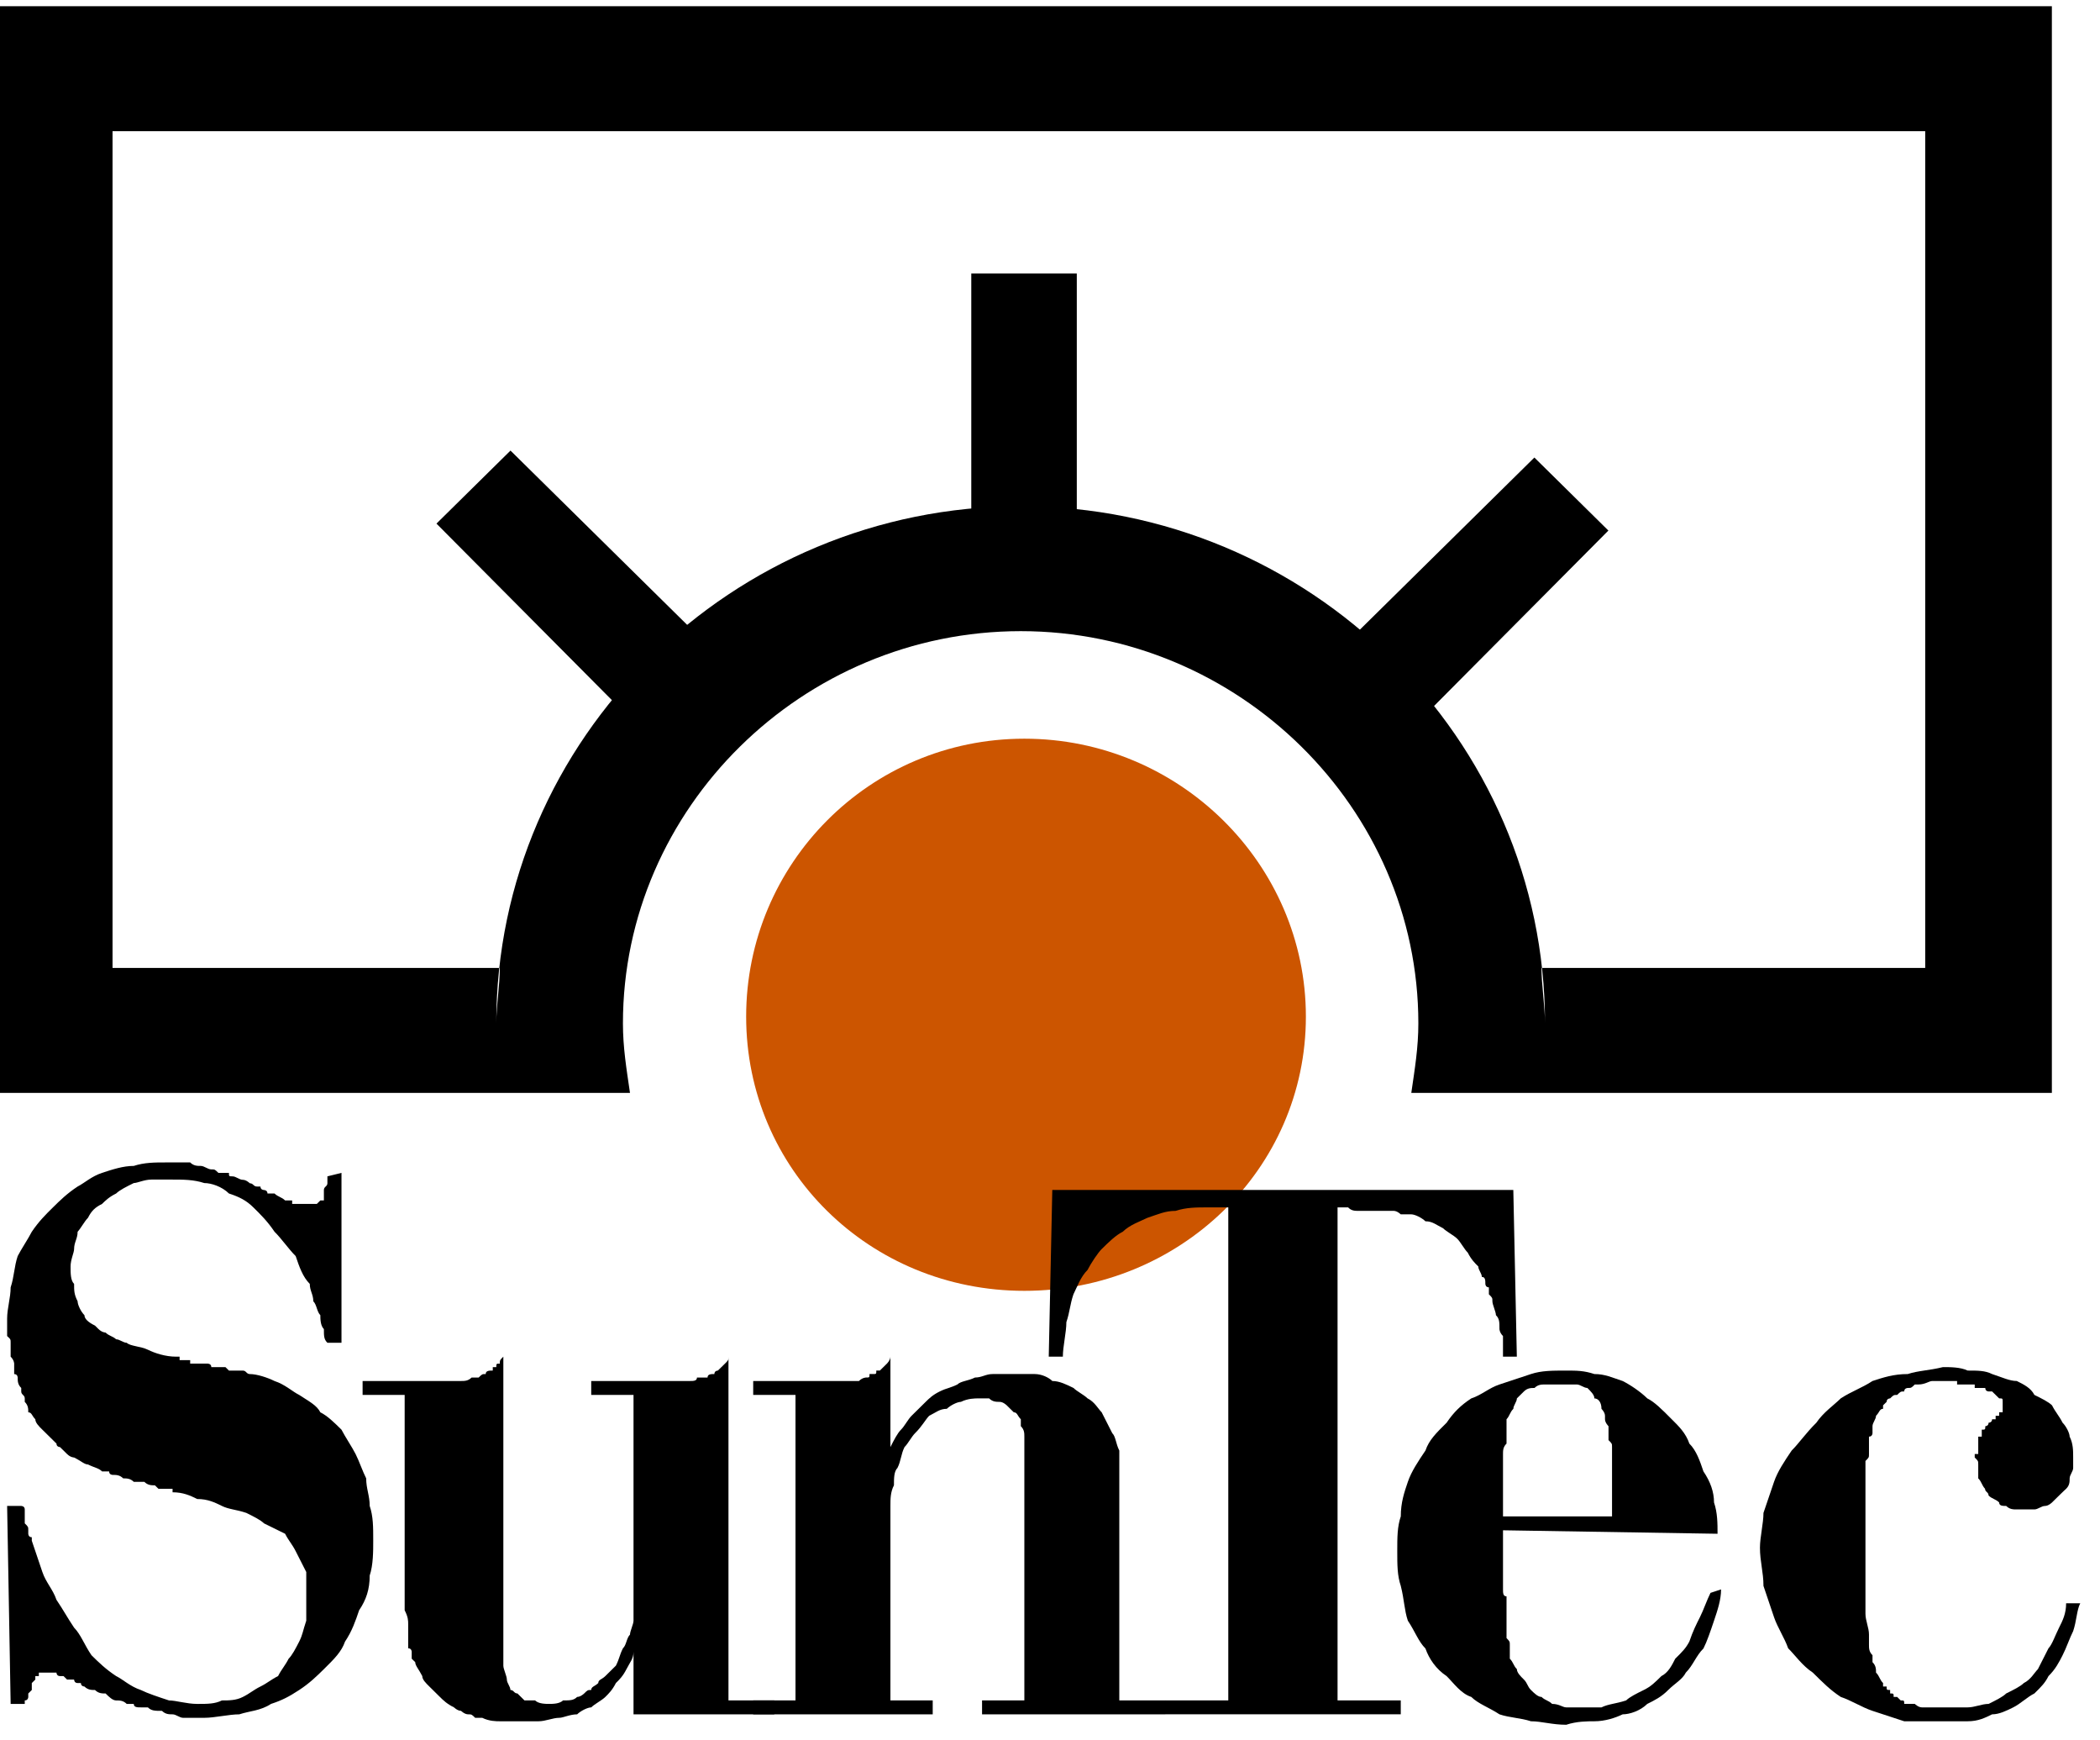 <svg width="99" height="82" viewBox="0 0 99 82" fill="none" xmlns="http://www.w3.org/2000/svg">
<path fill-rule="evenodd" clip-rule="evenodd" d="M48.292 34.817C55.592 34.817 61.563 40.717 61.563 47.916C61.563 55.116 55.592 60.841 48.292 60.841C40.992 60.841 35.176 55.116 35.176 47.916C35.176 40.717 40.992 34.817 48.292 34.817Z" fill="#CC5500"/>
<path fill-rule="evenodd" clip-rule="evenodd" d="M0 0.293H96.731V51.511H72.504C72.67 50.364 72.836 49.381 72.836 48.233C72.836 47.425 72.67 46.442 72.67 45.622H90.76V6.182H5.306V45.622H23.562C23.562 46.442 23.396 47.425 23.396 48.233C23.396 49.381 23.562 50.364 23.729 51.511H0V0.293ZM48.122 23.859C61.725 23.859 72.836 34.817 72.836 48.233C72.836 49.381 72.67 50.364 72.504 51.511H66.533C66.699 50.364 66.865 49.381 66.865 48.233C66.865 38.095 58.402 29.748 48.122 29.748C37.83 29.748 29.367 38.095 29.367 48.233C29.367 49.381 29.533 50.364 29.699 51.511H23.729C23.562 50.364 23.396 49.381 23.396 48.233C23.396 34.817 34.507 23.859 48.122 23.859Z" fill="black"/>
<path fill-rule="evenodd" clip-rule="evenodd" d="M45.789 12.89H50.763V24.678H45.789V12.89Z" fill="black"/>
<path fill-rule="evenodd" clip-rule="evenodd" d="M72.335 21.565L75.824 25.007L67.527 33.354L63.871 29.912L72.335 21.565Z" fill="black"/>
<path fill-rule="evenodd" clip-rule="evenodd" d="M20.576 24.679L24.066 21.237L32.529 29.584L28.873 33.026L20.576 24.679Z" fill="black"/>
<path d="M16.099 55.281V63.289H15.435C15.269 63.125 15.269 62.972 15.269 62.644C15.102 62.48 15.102 62.153 15.102 61.989C14.936 61.825 14.936 61.497 14.77 61.333C14.77 61.005 14.604 60.842 14.604 60.514C14.272 60.186 14.105 59.694 13.939 59.203C13.607 58.875 13.275 58.383 12.942 58.056C12.61 57.564 12.278 57.236 11.945 56.909C11.613 56.581 11.292 56.417 10.793 56.253C10.461 55.925 9.962 55.761 9.63 55.761C9.132 55.597 8.633 55.597 8.135 55.597C7.802 55.597 7.47 55.597 7.138 55.597C6.805 55.597 6.473 55.761 6.307 55.761C5.974 55.925 5.642 56.089 5.476 56.253C5.144 56.417 4.978 56.581 4.811 56.745C4.479 56.909 4.313 57.072 4.147 57.4C3.981 57.564 3.814 57.892 3.659 58.056C3.659 58.383 3.493 58.547 3.493 58.875C3.493 59.039 3.327 59.367 3.327 59.694C3.327 60.022 3.327 60.35 3.493 60.514C3.493 60.842 3.493 61.005 3.659 61.333C3.659 61.497 3.814 61.825 3.981 61.989C3.981 62.153 4.147 62.317 4.479 62.48L4.645 62.644C4.811 62.808 4.978 62.808 4.978 62.808C5.144 62.972 5.31 62.972 5.476 63.125C5.642 63.125 5.808 63.289 5.974 63.289C6.141 63.453 6.639 63.453 6.971 63.617C7.304 63.781 7.802 63.944 8.301 63.944H8.467V64.108C8.467 64.108 8.467 64.108 8.633 64.108H8.799H8.965C8.965 64.108 8.965 64.108 8.965 64.272C9.132 64.272 9.132 64.272 9.132 64.272H9.298H9.464C9.63 64.272 9.63 64.272 9.796 64.272C9.796 64.272 9.962 64.272 9.962 64.436C10.129 64.436 10.129 64.436 10.295 64.436C10.295 64.436 10.295 64.436 10.461 64.436H10.627L10.793 64.6C10.96 64.6 10.96 64.6 10.96 64.6C11.126 64.6 11.126 64.6 11.292 64.6H11.447C11.613 64.6 11.613 64.764 11.779 64.764C12.112 64.764 12.61 64.928 12.942 65.092C13.441 65.255 13.773 65.583 14.105 65.747C14.604 66.075 14.936 66.239 15.102 66.567C15.435 66.73 15.767 67.058 16.099 67.386C16.266 67.714 16.598 68.205 16.764 68.533C16.93 68.861 17.096 69.352 17.263 69.68C17.263 70.172 17.429 70.489 17.429 70.98C17.595 71.472 17.595 71.964 17.595 72.619C17.595 73.111 17.595 73.766 17.429 74.258C17.429 74.913 17.263 75.405 16.93 75.897C16.764 76.388 16.598 76.88 16.266 77.372C16.099 77.852 15.767 78.18 15.269 78.672C14.936 78.999 14.604 79.327 14.105 79.655C13.607 79.983 13.275 80.147 12.776 80.311C12.278 80.638 11.779 80.638 11.281 80.802C10.793 80.802 10.129 80.966 9.63 80.966H9.464C9.464 80.966 9.464 80.966 9.298 80.966C9.132 80.966 8.965 80.966 8.633 80.966C8.467 80.966 8.301 80.802 8.135 80.802C7.968 80.802 7.802 80.802 7.636 80.638C7.304 80.638 7.138 80.638 6.971 80.474H6.805H6.639C6.473 80.474 6.307 80.474 6.307 80.311C6.141 80.311 5.974 80.311 5.974 80.311C5.808 80.147 5.642 80.147 5.476 80.147C5.31 80.147 5.144 79.983 4.978 79.819C4.811 79.819 4.645 79.819 4.479 79.655C4.313 79.655 4.147 79.655 3.981 79.491C3.981 79.491 3.814 79.491 3.814 79.327C3.659 79.327 3.659 79.327 3.659 79.327C3.493 79.327 3.493 79.163 3.493 79.163C3.327 79.163 3.327 79.163 3.161 79.163C3.161 79.163 3.161 79.163 2.995 78.999C2.828 78.999 2.828 78.999 2.828 78.999C2.662 78.999 2.662 78.836 2.662 78.836C2.496 78.836 2.496 78.836 2.33 78.836C2.164 78.836 2.164 78.836 1.998 78.836C1.998 78.836 1.998 78.836 1.831 78.836V78.999C1.665 78.999 1.665 78.999 1.665 78.999V79.163C1.665 79.163 1.665 79.163 1.499 79.327V79.491C1.499 79.491 1.499 79.491 1.499 79.655C1.499 79.655 1.499 79.655 1.333 79.819V79.983C1.333 79.983 1.333 80.147 1.167 80.147C1.167 80.147 1.167 80.147 1.167 80.311H0.502L0.336 70.98H1.001C1.001 70.98 1.167 70.98 1.167 71.144C1.167 71.144 1.167 71.308 1.167 71.472C1.167 71.472 1.167 71.472 1.167 71.636V71.8C1.333 71.964 1.333 71.964 1.333 72.127V72.291C1.333 72.291 1.333 72.455 1.499 72.455V72.619C1.665 73.111 1.831 73.602 1.998 74.094C2.164 74.586 2.496 74.913 2.662 75.405C2.995 75.897 3.161 76.224 3.493 76.716C3.814 77.044 3.981 77.535 4.313 78.016C4.645 78.344 4.978 78.672 5.476 78.999C5.808 79.163 6.141 79.491 6.639 79.655C6.971 79.819 7.47 79.983 7.968 80.147C8.301 80.147 8.799 80.311 9.298 80.311C9.796 80.311 10.129 80.311 10.461 80.147C10.793 80.147 11.126 80.147 11.447 79.983C11.779 79.819 11.945 79.655 12.278 79.491C12.61 79.327 12.776 79.163 13.109 78.999C13.275 78.672 13.441 78.508 13.607 78.18C13.773 78.016 13.939 77.699 14.105 77.372C14.272 77.044 14.272 76.88 14.438 76.388C14.438 76.061 14.438 75.733 14.438 75.405C14.438 74.913 14.438 74.586 14.438 74.094C14.272 73.766 14.105 73.439 13.939 73.111C13.773 72.783 13.607 72.619 13.441 72.291C13.109 72.127 12.776 71.964 12.444 71.8C12.278 71.636 11.945 71.472 11.613 71.308C11.126 71.144 10.793 71.144 10.461 70.98C10.129 70.816 9.796 70.653 9.298 70.653C8.965 70.489 8.633 70.336 8.135 70.336C8.135 70.336 8.135 70.336 8.135 70.172H7.968C7.968 70.172 7.968 70.172 7.802 70.172C7.636 70.172 7.636 70.172 7.47 70.172L7.304 70.008C7.138 70.008 6.971 70.008 6.805 69.844C6.639 69.844 6.473 69.844 6.307 69.844C6.141 69.68 5.974 69.68 5.808 69.68C5.642 69.516 5.476 69.516 5.31 69.516C5.31 69.516 5.144 69.516 5.144 69.352C4.978 69.352 4.978 69.352 4.811 69.352C4.645 69.189 4.479 69.189 4.147 69.025C3.981 69.025 3.825 68.861 3.493 68.697C3.493 68.697 3.327 68.697 3.161 68.533C2.995 68.369 2.995 68.369 2.828 68.205C2.828 68.205 2.662 68.205 2.662 68.041L2.496 67.877C2.33 67.714 2.164 67.55 1.998 67.386C1.831 67.222 1.665 67.058 1.665 66.894C1.499 66.73 1.499 66.567 1.333 66.567C1.333 66.403 1.333 66.239 1.167 66.075V65.911C1.167 65.747 1.001 65.747 1.001 65.583V65.419C0.834 65.255 0.834 65.092 0.834 64.928C0.834 64.928 0.834 64.764 0.668 64.764C0.668 64.6 0.668 64.436 0.668 64.272C0.668 64.272 0.668 64.108 0.502 63.944C0.502 63.781 0.502 63.781 0.502 63.617C0.502 63.453 0.502 63.453 0.502 63.289C0.502 63.125 0.502 63.125 0.336 62.972C0.336 62.972 0.336 62.972 0.336 62.808V62.644C0.336 62.48 0.336 62.48 0.336 62.48C0.336 62.317 0.336 62.317 0.336 62.317V62.153C0.336 61.661 0.502 61.169 0.502 60.678C0.668 60.186 0.668 59.694 0.834 59.203C1.001 58.875 1.333 58.383 1.499 58.056C1.831 57.564 2.164 57.236 2.496 56.909C2.828 56.581 3.161 56.253 3.659 55.925C3.981 55.761 4.313 55.445 4.811 55.281C5.31 55.117 5.808 54.953 6.307 54.953C6.805 54.789 7.304 54.789 7.802 54.789C7.968 54.789 8.135 54.789 8.301 54.789C8.467 54.789 8.799 54.789 8.965 54.789C9.132 54.953 9.298 54.953 9.464 54.953C9.63 54.953 9.796 55.117 9.962 55.117C10.129 55.117 10.129 55.117 10.295 55.281H10.461C10.627 55.281 10.627 55.281 10.793 55.281C10.793 55.445 10.793 55.445 10.96 55.445C11.126 55.445 11.281 55.608 11.447 55.608C11.613 55.608 11.779 55.772 11.779 55.772C11.945 55.772 11.945 55.925 12.112 55.925C12.112 55.925 12.112 55.925 12.278 55.925C12.278 56.089 12.444 56.089 12.444 56.089C12.444 56.089 12.61 56.089 12.61 56.253C12.776 56.253 12.942 56.253 12.942 56.253C13.109 56.417 13.275 56.417 13.441 56.581C13.441 56.581 13.441 56.581 13.607 56.581C13.607 56.581 13.607 56.581 13.773 56.581V56.745C13.939 56.745 13.939 56.745 13.939 56.745C14.105 56.745 14.105 56.745 14.105 56.745C14.272 56.745 14.272 56.745 14.272 56.745H14.438C14.438 56.745 14.438 56.745 14.604 56.745H14.77C14.936 56.745 14.936 56.745 14.936 56.745C14.936 56.745 14.936 56.745 15.102 56.581C15.102 56.581 15.102 56.581 15.269 56.581C15.269 56.417 15.269 56.417 15.269 56.417C15.269 56.253 15.269 56.253 15.269 56.089C15.269 55.925 15.435 55.925 15.435 55.772C15.435 55.608 15.435 55.608 15.435 55.445L16.099 55.281Z" fill="black"/>
<path d="M29.866 77.852C29.866 78.18 29.7 78.343 29.534 78.671C29.368 78.999 29.202 79.163 29.035 79.327C28.869 79.654 28.703 79.818 28.537 79.982C28.371 80.146 28.038 80.31 27.872 80.474C27.706 80.474 27.374 80.638 27.208 80.802C26.875 80.802 26.543 80.965 26.377 80.965C26.056 80.965 25.723 81.129 25.391 81.129C25.059 81.129 24.726 81.129 24.394 81.129C24.062 81.129 23.895 81.129 23.563 81.129C23.397 81.129 23.065 81.129 22.732 80.965C22.732 80.965 22.566 80.965 22.4 80.965C22.234 80.802 22.234 80.802 22.068 80.802C21.901 80.802 21.735 80.638 21.735 80.638C21.569 80.638 21.403 80.474 21.403 80.474C21.071 80.31 20.904 80.146 20.738 79.982C20.572 79.818 20.406 79.654 20.24 79.49C20.074 79.327 19.907 79.163 19.907 78.999C19.741 78.671 19.575 78.507 19.575 78.343C19.409 78.18 19.409 78.18 19.409 78.18V78.016V77.852C19.409 77.852 19.409 77.688 19.243 77.688C19.243 77.535 19.243 77.535 19.243 77.371C19.243 77.207 19.243 77.043 19.243 76.879C19.243 76.879 19.243 76.716 19.243 76.552C19.243 76.388 19.243 76.224 19.077 75.896C19.077 75.732 19.077 75.568 19.077 75.404C19.077 75.241 19.077 74.913 19.077 74.749V65.746H17.094V65.091H20.572C20.738 65.091 20.904 65.091 21.071 65.091C21.403 65.091 21.569 65.091 21.735 65.091C21.901 65.091 22.068 65.091 22.234 64.927C22.234 64.927 22.4 64.927 22.566 64.927C22.732 64.763 22.732 64.763 22.898 64.763C22.898 64.599 23.065 64.599 23.231 64.599C23.231 64.436 23.231 64.436 23.231 64.436C23.231 64.436 23.231 64.436 23.397 64.436C23.397 64.272 23.397 64.272 23.563 64.272C23.563 64.108 23.563 64.108 23.729 63.944V76.879C23.729 77.207 23.729 77.371 23.729 77.688C23.729 78.016 23.729 78.343 23.729 78.507C23.729 78.671 23.895 78.999 23.895 79.163C23.895 79.327 24.062 79.49 24.062 79.654C24.228 79.654 24.228 79.818 24.394 79.818C24.56 79.982 24.56 79.982 24.726 80.146C24.892 80.146 25.059 80.146 25.225 80.146C25.391 80.31 25.723 80.31 25.89 80.31C26.056 80.31 26.377 80.31 26.543 80.146C26.875 80.146 27.041 80.146 27.208 79.982C27.374 79.982 27.54 79.818 27.54 79.818C27.706 79.654 27.706 79.654 27.872 79.654C27.872 79.49 28.038 79.49 28.205 79.327C28.205 79.163 28.371 79.163 28.537 78.999C28.703 78.835 28.869 78.671 29.035 78.507C29.202 78.18 29.202 78.016 29.368 77.688C29.534 77.535 29.534 77.207 29.7 77.043C29.7 76.879 29.866 76.552 29.866 76.388V76.224C29.866 76.224 29.866 76.224 29.866 76.06C29.866 75.896 29.866 75.896 29.866 75.896V75.732C29.866 75.732 29.866 75.732 29.866 75.568V65.746H27.872V65.091H31.196C31.528 65.091 31.694 65.091 31.86 65.091C32.026 65.091 32.359 65.091 32.525 65.091C32.691 65.091 32.857 65.091 32.857 64.927C33.023 64.927 33.19 64.927 33.356 64.927C33.356 64.763 33.522 64.763 33.677 64.763C33.677 64.599 33.843 64.599 33.843 64.599C34.009 64.436 34.009 64.436 34.009 64.436C34.176 64.272 34.176 64.272 34.176 64.272C34.342 64.108 34.342 64.108 34.342 63.944V80.146H36.502V80.802H29.866V77.852Z" fill="black"/>
<path d="M41.977 68.205C42.143 67.877 42.309 67.549 42.476 67.385C42.642 67.221 42.808 66.894 42.974 66.73C43.14 66.566 43.306 66.402 43.639 66.074C43.805 65.91 43.971 65.746 44.303 65.583C44.636 65.419 44.802 65.419 45.134 65.255C45.3 65.091 45.633 65.091 45.965 64.927C46.297 64.927 46.464 64.763 46.796 64.763C47.128 64.763 47.461 64.763 47.793 64.763C48.125 64.763 48.458 64.763 48.779 64.763C49.111 64.763 49.444 64.927 49.61 65.091C49.942 65.091 50.274 65.255 50.607 65.419C50.773 65.583 51.105 65.746 51.271 65.91C51.604 66.074 51.77 66.402 51.936 66.566C52.102 66.894 52.268 67.221 52.435 67.549C52.601 67.713 52.601 68.041 52.767 68.369C52.767 68.696 52.767 69.188 52.767 69.516V80.146H54.927V80.802H46.297V80.146H48.291V68.205C48.291 68.041 48.291 67.877 48.291 67.713C48.291 67.549 48.291 67.385 48.125 67.221C48.125 67.058 48.125 67.058 48.125 66.894C47.959 66.73 47.959 66.566 47.793 66.566C47.627 66.402 47.627 66.402 47.461 66.238C47.461 66.238 47.294 66.074 47.128 66.074C46.962 66.074 46.796 66.074 46.63 65.91C46.464 65.91 46.297 65.91 46.131 65.91C45.965 65.91 45.633 65.91 45.3 66.074C45.134 66.074 44.802 66.238 44.636 66.402C44.303 66.402 44.137 66.566 43.805 66.73C43.639 66.894 43.473 67.221 43.14 67.549C42.974 67.713 42.808 68.041 42.642 68.205C42.476 68.532 42.476 68.86 42.309 69.188C42.143 69.352 42.143 69.68 42.143 70.007C41.977 70.324 41.977 70.652 41.977 70.98V80.146H43.971V80.802H35.508V80.146H37.502V65.746H35.508V65.091H38.831C39.163 65.091 39.33 65.091 39.496 65.091C39.662 65.091 39.828 65.091 39.994 65.091C40.16 65.091 40.327 65.091 40.493 65.091C40.659 64.927 40.825 64.927 40.825 64.927C40.991 64.927 40.991 64.927 40.991 64.763C41.157 64.763 41.157 64.763 41.157 64.763C41.312 64.763 41.312 64.763 41.312 64.599H41.479C41.645 64.436 41.645 64.436 41.811 64.272C41.811 64.272 41.977 64.108 41.977 63.944V68.205Z" fill="black"/>
<path d="M71.342 56.088L71.508 63.944H70.855C70.855 63.78 70.855 63.616 70.855 63.616C70.855 63.452 70.855 63.288 70.855 63.288C70.855 63.124 70.855 62.971 70.855 62.971C70.689 62.807 70.689 62.644 70.689 62.644C70.689 62.316 70.689 62.152 70.522 61.988C70.522 61.824 70.356 61.496 70.356 61.333C70.356 61.169 70.356 61.169 70.19 61.005C70.19 61.005 70.19 60.841 70.19 60.677C70.024 60.677 70.024 60.513 70.024 60.513C70.024 60.349 70.024 60.185 69.858 60.185C69.858 60.022 69.692 59.858 69.692 59.694C69.525 59.53 69.359 59.366 69.193 59.038C69.027 58.874 68.861 58.547 68.695 58.383C68.528 58.219 68.196 58.055 68.03 57.891C67.698 57.727 67.531 57.563 67.199 57.563C67.033 57.399 66.701 57.236 66.534 57.236C66.368 57.236 66.202 57.236 66.036 57.236C66.036 57.236 65.87 57.072 65.704 57.072C65.537 57.072 65.371 57.072 65.205 57.072C65.039 57.072 65.039 57.072 64.873 57.072C64.707 57.072 64.54 57.072 64.374 57.072C64.208 57.072 64.042 57.072 64.042 57.072C63.876 57.072 63.709 57.072 63.554 56.908C63.388 56.908 63.222 56.908 63.056 56.908V80.146H66.036V80.801H54.925V80.146H57.905V56.908H56.908C56.409 56.908 55.922 56.908 55.423 57.072C54.925 57.072 54.593 57.236 54.094 57.399C53.762 57.563 53.263 57.727 52.931 58.055C52.599 58.219 52.266 58.547 51.934 58.874C51.768 59.038 51.435 59.53 51.269 59.858C50.937 60.185 50.771 60.677 50.605 61.005C50.438 61.496 50.438 61.824 50.272 62.316C50.272 62.807 50.106 63.452 50.106 63.944H49.441L49.608 56.088H71.342Z" fill="black"/>
<path d="M81.136 74.913C81.136 75.405 80.97 75.896 80.804 76.388C80.638 76.88 80.472 77.371 80.305 77.699C79.973 78.016 79.807 78.507 79.475 78.835C79.308 79.163 78.976 79.327 78.644 79.655C78.323 79.982 77.99 80.146 77.658 80.31C77.326 80.638 76.827 80.802 76.495 80.802C76.162 80.966 75.664 81.129 75.165 81.129C74.833 81.129 74.335 81.129 73.836 81.293C73.171 81.293 72.673 81.129 72.174 81.129C71.676 80.966 71.177 80.966 70.69 80.802C70.191 80.474 69.693 80.31 69.361 79.982C68.862 79.819 68.53 79.327 68.197 78.999C67.699 78.671 67.367 78.18 67.2 77.699C66.868 77.371 66.702 76.88 66.37 76.388C66.203 75.896 66.203 75.405 66.037 74.749C65.871 74.257 65.871 73.766 65.871 73.11C65.871 72.455 65.871 71.963 66.037 71.472C66.037 70.816 66.203 70.335 66.37 69.844C66.536 69.352 66.868 68.861 67.2 68.369C67.367 67.877 67.699 67.549 68.197 67.058C68.53 66.566 68.862 66.238 69.361 65.911C69.859 65.747 70.191 65.419 70.69 65.255C71.177 65.091 71.676 64.927 72.174 64.763C72.673 64.6 73.171 64.6 73.836 64.6C74.335 64.6 74.667 64.6 75.165 64.763C75.664 64.763 75.996 64.927 76.495 65.091C76.827 65.255 77.326 65.583 77.658 65.911C77.99 66.075 78.323 66.402 78.81 66.894C79.142 67.222 79.475 67.549 79.641 68.041C79.973 68.369 80.139 68.861 80.305 69.352C80.638 69.844 80.804 70.324 80.804 70.816C80.97 71.308 80.97 71.799 80.97 72.291L70.856 72.127C70.856 72.291 70.856 72.455 70.856 72.619C70.856 72.783 70.856 72.947 70.856 73.11C70.856 73.11 70.856 73.274 70.856 73.438C70.856 73.602 70.856 73.766 70.856 73.93C70.856 73.93 70.856 74.094 70.856 74.257C70.856 74.257 70.856 74.421 70.856 74.585C70.856 74.749 70.856 74.749 70.856 74.913C70.856 75.077 70.856 75.241 71.022 75.241C71.022 75.569 71.022 75.732 71.022 75.896C71.022 76.06 71.022 76.388 71.022 76.552V76.716C71.022 76.88 71.022 76.88 71.022 77.043V77.207C71.177 77.371 71.177 77.371 71.177 77.535C71.177 77.688 71.177 77.852 71.177 78.18C71.344 78.344 71.344 78.507 71.51 78.671C71.51 78.835 71.676 78.999 71.842 79.163C72.008 79.327 72.008 79.491 72.174 79.655C72.341 79.819 72.507 79.982 72.673 79.982C72.839 80.146 73.005 80.146 73.171 80.31C73.504 80.31 73.67 80.474 73.836 80.474C74.002 80.474 74.335 80.474 74.501 80.474C74.833 80.474 75.165 80.474 75.498 80.474C75.83 80.31 76.162 80.31 76.661 80.146C76.827 79.982 77.159 79.819 77.492 79.655C77.824 79.491 77.99 79.327 78.323 78.999C78.644 78.835 78.81 78.507 78.976 78.18C79.308 77.852 79.475 77.688 79.641 77.371C79.807 76.88 79.973 76.552 80.139 76.224C80.305 75.896 80.472 75.405 80.638 75.077L81.136 74.913ZM70.856 71.472H75.996V70.816V70.652V70.488C75.996 70.488 75.996 70.488 75.996 70.324C75.996 70.324 75.996 70.324 75.996 70.171V70.008C75.996 69.844 75.996 69.844 75.996 69.844C75.996 69.844 75.996 69.844 75.996 69.68C75.996 69.516 75.996 69.516 75.996 69.516V69.352V69.188C75.996 69.024 75.996 69.024 75.996 69.024C75.996 68.861 75.996 68.861 75.996 68.861C75.996 68.697 75.996 68.697 75.996 68.533C75.996 68.369 75.996 68.369 75.996 68.205C75.996 68.041 75.996 68.041 75.83 67.877C75.83 67.713 75.83 67.713 75.83 67.549C75.83 67.386 75.83 67.386 75.83 67.222C75.83 67.222 75.664 67.058 75.664 66.894V66.73C75.664 66.566 75.498 66.402 75.498 66.402C75.498 66.075 75.332 65.911 75.165 65.911C75.165 65.747 74.999 65.583 74.833 65.419C74.667 65.419 74.501 65.255 74.335 65.255C74.002 65.255 73.836 65.255 73.504 65.255C73.338 65.255 73.005 65.255 72.839 65.255C72.673 65.255 72.507 65.255 72.341 65.419C72.174 65.419 72.008 65.419 71.842 65.583C71.676 65.747 71.676 65.747 71.51 65.911C71.51 66.075 71.344 66.238 71.344 66.402C71.177 66.566 71.177 66.73 71.022 66.894C71.022 67.058 71.022 67.222 71.022 67.222C71.022 67.386 71.022 67.549 71.022 67.713C71.022 67.713 71.022 67.877 71.022 68.041C70.856 68.205 70.856 68.369 70.856 68.533C70.856 68.533 70.856 68.533 70.856 68.697V68.861V69.024C70.856 69.188 70.856 69.188 70.856 69.188C70.856 69.352 70.856 69.352 70.856 69.352C70.856 69.352 70.856 69.352 70.856 69.516V69.68V69.844V70.008C70.856 70.171 70.856 70.324 70.856 70.324C70.856 70.488 70.856 70.652 70.856 70.816C70.856 70.98 70.856 70.98 70.856 71.144C70.856 71.308 70.856 71.472 70.856 71.635V71.472Z" fill="black"/>
<path d="M98.068 75.568C97.901 75.896 97.901 76.388 97.735 76.879C97.569 77.207 97.403 77.699 97.237 78.016C97.071 78.343 96.904 78.671 96.572 78.999C96.406 79.327 96.24 79.491 95.907 79.818C95.575 79.982 95.243 80.31 94.91 80.474C94.578 80.638 94.246 80.802 93.913 80.802C93.581 80.966 93.26 81.129 92.761 81.129C92.429 81.129 91.931 81.129 91.598 81.129C90.934 81.129 90.435 81.129 89.77 81.129C89.272 80.966 88.773 80.802 88.275 80.638C87.776 80.474 87.278 80.146 86.779 79.982C86.281 79.654 85.96 79.327 85.461 78.835C84.963 78.507 84.63 78.016 84.298 77.688C84.132 77.207 83.8 76.716 83.633 76.224C83.467 75.732 83.301 75.241 83.135 74.749C83.135 74.094 82.969 73.602 82.969 72.946C82.969 72.455 83.135 71.799 83.135 71.308C83.301 70.816 83.467 70.324 83.633 69.844C83.8 69.352 84.132 68.86 84.464 68.369C84.797 68.041 85.129 67.549 85.627 67.058C85.96 66.566 86.447 66.238 86.779 65.91C87.278 65.583 87.776 65.419 88.275 65.091C88.773 64.927 89.272 64.763 89.937 64.763C90.435 64.599 90.934 64.599 91.598 64.436C91.931 64.436 92.429 64.436 92.761 64.599C93.26 64.599 93.581 64.599 93.913 64.763C94.412 64.927 94.744 65.091 95.077 65.091C95.409 65.255 95.741 65.419 95.907 65.747C96.24 65.91 96.572 66.074 96.738 66.238C96.904 66.566 97.071 66.73 97.237 67.058C97.403 67.222 97.569 67.549 97.569 67.713C97.735 68.041 97.735 68.369 97.735 68.696C97.735 68.86 97.735 69.024 97.735 69.188C97.735 69.352 97.569 69.516 97.569 69.68C97.569 69.844 97.569 70.007 97.403 70.171C97.403 70.171 97.237 70.324 97.071 70.488C97.071 70.488 96.904 70.652 96.738 70.816C96.738 70.816 96.572 70.98 96.406 70.98C96.24 70.98 96.074 71.144 95.907 71.144C95.907 71.144 95.741 71.144 95.409 71.144C95.243 71.144 95.077 71.144 95.077 71.144C94.91 71.144 94.744 71.144 94.578 70.98C94.412 70.98 94.246 70.98 94.246 70.816C94.08 70.652 93.913 70.652 93.747 70.488C93.747 70.324 93.581 70.324 93.581 70.171C93.426 70.007 93.426 69.844 93.26 69.68V69.516C93.26 69.352 93.26 69.352 93.26 69.188V69.024C93.26 68.86 93.26 68.86 93.094 68.696V68.532H93.26C93.26 68.532 93.26 68.532 93.26 68.369C93.26 68.205 93.26 68.205 93.26 68.205V68.041C93.26 68.041 93.26 68.041 93.26 67.877C93.26 67.877 93.26 67.877 93.26 67.713H93.426C93.426 67.549 93.426 67.549 93.426 67.549C93.426 67.549 93.426 67.549 93.426 67.385C93.592 67.385 93.592 67.385 93.592 67.222C93.592 67.222 93.747 67.222 93.747 67.058C93.747 67.058 93.913 67.058 93.913 66.894H94.08C94.08 66.894 94.08 66.894 94.08 66.73H94.246V66.566C94.412 66.566 94.412 66.566 94.412 66.566C94.412 66.402 94.412 66.402 94.412 66.402V66.238C94.412 66.074 94.412 66.074 94.412 66.074C94.412 65.91 94.412 65.91 94.246 65.91C94.246 65.91 94.246 65.91 94.08 65.747C94.08 65.747 94.08 65.747 93.913 65.583C93.747 65.583 93.747 65.583 93.747 65.583C93.747 65.583 93.592 65.583 93.592 65.419C93.426 65.419 93.426 65.419 93.26 65.419C93.26 65.419 93.26 65.419 93.094 65.419C93.094 65.255 93.094 65.255 93.094 65.255C92.928 65.255 92.928 65.255 92.928 65.255C92.761 65.255 92.761 65.255 92.761 65.255H92.595H92.429H92.263V65.091H92.097C92.097 65.091 92.097 65.091 91.931 65.091C91.764 65.091 91.764 65.091 91.764 65.091C91.598 65.091 91.266 65.091 91.1 65.091C90.934 65.091 90.767 65.255 90.435 65.255H90.269C90.103 65.419 90.103 65.419 89.937 65.419C89.937 65.419 89.77 65.419 89.77 65.583C89.604 65.583 89.604 65.583 89.438 65.747C89.272 65.747 89.272 65.747 89.106 65.91C89.106 65.91 88.94 65.91 88.94 66.074C88.94 66.074 88.94 66.074 88.773 66.238C88.773 66.238 88.773 66.238 88.773 66.402C88.607 66.402 88.607 66.566 88.441 66.73C88.441 66.894 88.275 67.058 88.275 67.222C88.275 67.385 88.275 67.385 88.275 67.549C88.275 67.549 88.275 67.713 88.109 67.713C88.109 67.877 88.109 67.877 88.109 67.877C88.109 68.041 88.109 68.041 88.109 68.041C88.109 68.205 88.109 68.205 88.109 68.369V68.532C88.109 68.696 88.109 68.696 87.943 68.86C87.943 69.024 87.943 69.024 87.943 69.188C87.943 69.352 87.943 69.516 87.943 69.68C87.943 70.007 87.943 70.16 87.943 70.488C87.943 70.816 87.943 70.98 87.943 71.308C87.943 71.635 87.943 71.963 87.943 72.291C87.943 72.782 87.943 73.274 87.943 73.766C87.943 74.257 87.943 74.585 87.943 75.077C87.943 75.404 87.943 75.732 87.943 76.06C87.943 76.388 88.109 76.716 88.109 77.043V77.207C88.109 77.371 88.109 77.371 88.109 77.524C88.109 77.688 88.109 77.852 88.275 78.016C88.275 78.18 88.275 78.18 88.275 78.343C88.441 78.507 88.441 78.671 88.441 78.835C88.607 78.999 88.607 79.163 88.773 79.327C88.773 79.327 88.773 79.327 88.773 79.491H88.94C88.94 79.654 88.94 79.654 89.106 79.654V79.818C89.272 79.818 89.272 79.818 89.272 79.982C89.272 79.982 89.272 79.982 89.438 79.982C89.604 80.146 89.604 80.146 89.604 80.146C89.77 80.146 89.77 80.146 89.77 80.31C89.937 80.31 90.103 80.31 90.269 80.31C90.269 80.31 90.435 80.474 90.601 80.474C90.767 80.474 90.767 80.474 90.934 80.474C90.934 80.474 90.934 80.474 91.1 80.474H91.266C91.432 80.474 91.598 80.474 91.598 80.474C92.097 80.474 92.429 80.474 92.761 80.474C93.094 80.474 93.426 80.31 93.747 80.31C94.08 80.146 94.412 79.982 94.578 79.818C94.91 79.654 95.243 79.491 95.409 79.327C95.741 79.163 95.907 78.835 96.074 78.671C96.24 78.343 96.406 78.016 96.572 77.688C96.738 77.524 96.904 77.043 97.071 76.716C97.237 76.388 97.403 76.06 97.403 75.568H98.068Z" fill="black"/>
</svg>
